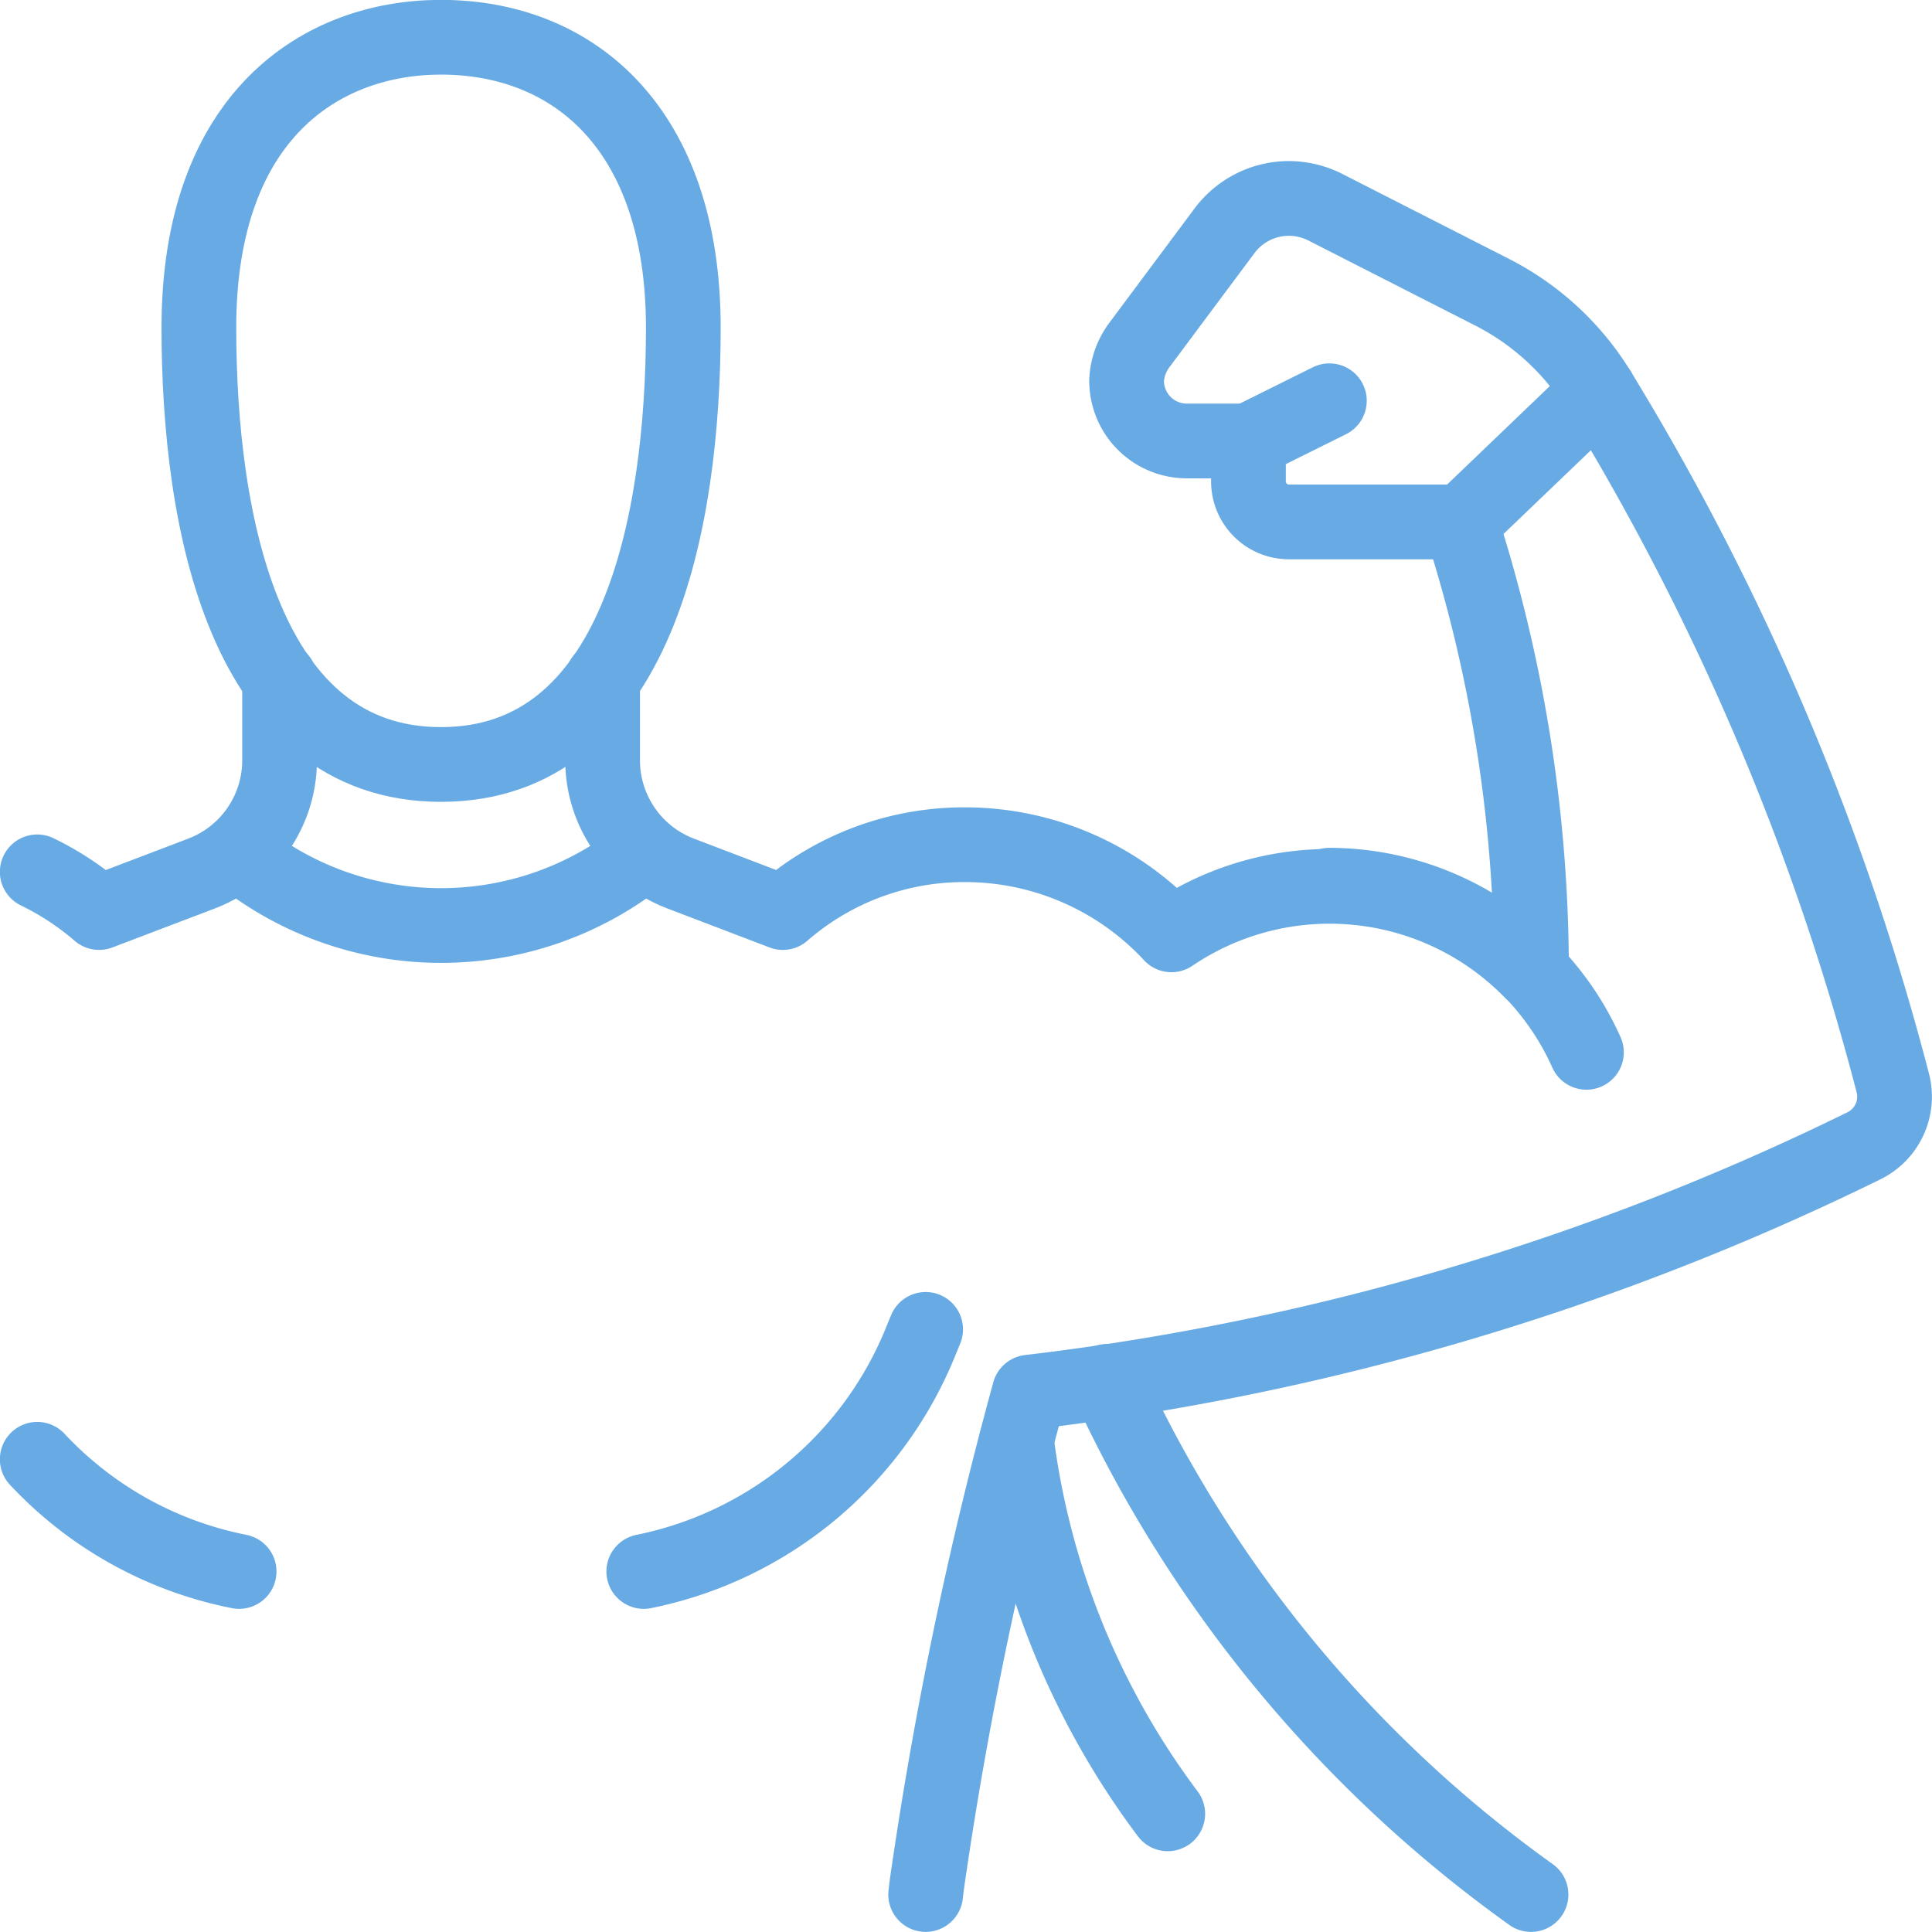 <svg xmlns="http://www.w3.org/2000/svg" viewBox="0 0 84.03 84.02"><defs><style>.cls-1{fill:none;stroke:#68abe4;stroke-linecap:round;stroke-linejoin:round;stroke-width:3.25px;}</style></defs><g id="Layer_2" data-name="Layer 2"><g id="Layer_1-2" data-name="Layer 1"><path class="cls-1" d="M19.18,1.62C14,1.62,8.65,5,8.65,14.25c0,8.49,2,19,10.53,19s10.54-10.5,10.54-19C29.72,5.57,24.93,1.62,19.18,1.62Z"/><path class="cls-1" d="M57.82,38.5A12.28,12.28,0,0,1,69,45.77"/><path class="cls-1" d="M69.54,17a11.65,11.65,0,0,0-4.7-4.32L57.62,9a3.55,3.55,0,0,0-1.56-.37,3.5,3.5,0,0,0-2.81,1.42L49.56,15A2.79,2.79,0,0,0,49,16.55a2.62,2.62,0,0,0,2.63,2.63H54.3v1.76a1.76,1.76,0,0,0,1.76,1.76h7.46"/><path class="cls-1" d="M40.26,82.4l.05-.42a174.58,174.58,0,0,1,4.46-21.43A112,112,0,0,0,81.08,49.83a2.38,2.38,0,0,0,1.25-2.71A111.23,111.23,0,0,0,69.54,17l-6,5.75a63.56,63.56,0,0,1,3.07,19.5,12.27,12.27,0,0,0-15.66-1.59A12.24,12.24,0,0,0,42,36.74a12,12,0,0,0-7.95,2.95L29.62,38a5.27,5.27,0,0,1-3.41-4.93V29.53"/><path class="cls-1" d="M12.16,29.53v3.56A5.27,5.27,0,0,1,8.75,38L4.31,39.69a12.39,12.39,0,0,0-2.69-1.77"/><path class="cls-1" d="M10.32,37.09a14,14,0,0,0,17.73,0"/><line class="cls-1" x1="54.3" y1="19.18" x2="57.82" y2="17.43"/><path class="cls-1" d="M40.26,57.82l-.19.46A16.52,16.52,0,0,1,28,68.35"/><path class="cls-1" d="M1.62,63.47a16.35,16.35,0,0,0,8.78,4.88"/><path class="cls-1" d="M48.16,60.08A56.32,56.32,0,0,0,66.59,82.4"/><path class="cls-1" d="M44.21,62.68l.07.49a34.23,34.23,0,0,0,6.51,15.72"/></g></g></svg>